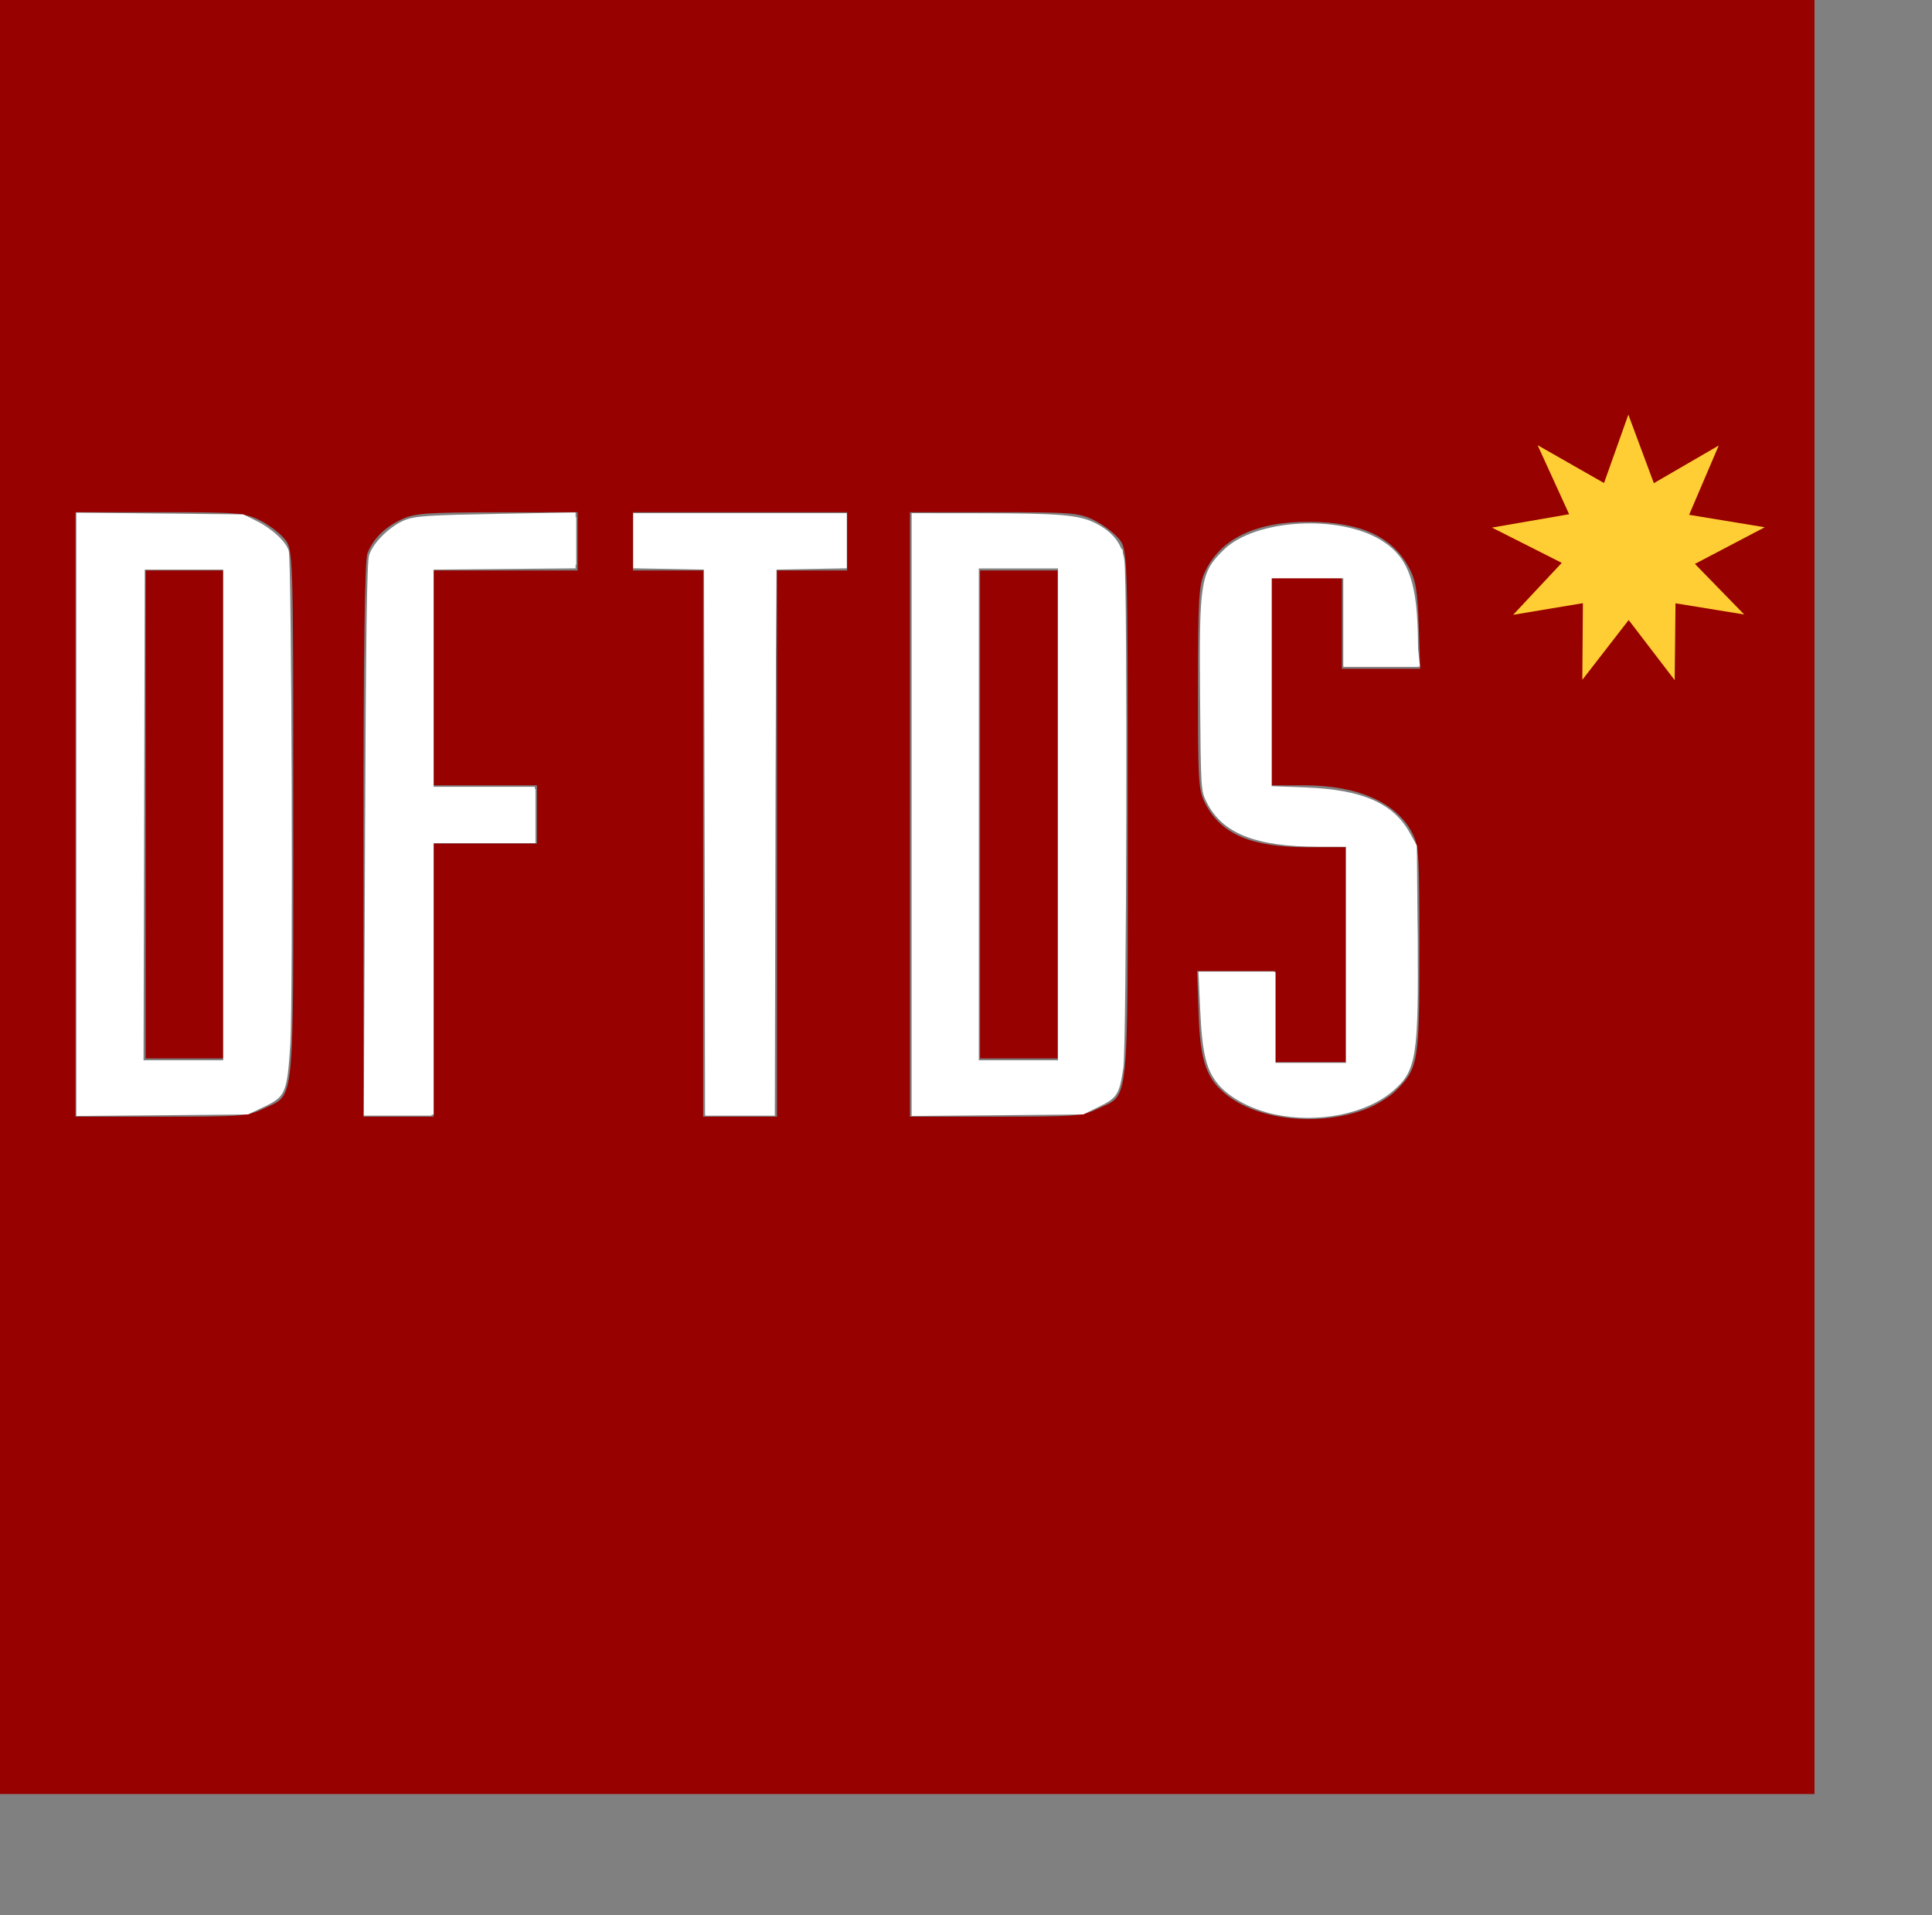 <?xml version="1.0" encoding="UTF-8" standalone="no"?>
<!-- Created with Inkscape (http://www.inkscape.org/) -->

<svg
   xmlns:dc="http://purl.org/dc/elements/1.1/"
   xmlns:cc="http://creativecommons.org/ns#"
   xmlns:rdf="http://www.w3.org/1999/02/22-rdf-syntax-ns#"
   xmlns:svg="http://www.w3.org/2000/svg"
   xmlns="http://www.w3.org/2000/svg"
   xmlns:sodipodi="http://sodipodi.sourceforge.net/DTD/sodipodi-0.dtd"
   xmlns:inkscape="http://www.inkscape.org/namespaces/inkscape"
   width="343pt"
   height="340pt"
   id="svg3052"
   version="1.1"
   inkscape:version="0.48.2 r9819"
   sodipodi:docname="DFTDS.svg">
  <rect width="100%" height="100%" fill="#808080" stroke="none"/>
  <defs
     id="defs3054" />
  <sodipodi:namedview
     pagecolor="#ffffff"
     bordercolor="#666666"
     borderopacity="1.0"
     inkscape:pageopacity="0.0"
     inkscape:pageshadow="2"
     inkscape:zoom="0.62227684"
     inkscape:cx="210"
     inkscape:cy="210"
     inkscape:document-units="pt"
     inkscape:current-layer="layer1"
     id="namedview3056"
     showgrid="false"
     inkscape:window-width="1366"
     inkscape:window-height="706"
     inkscape:window-x="-8"
     inkscape:window-y="-8"
     inkscape:window-maximized="1" />
  <g
     inkscape:label="Layer 1"
     inkscape:groupmode="layer"
     id="layer1">
    <g
       id="g3001"
       transform="matrix(0.874,0,0,0.862,-71.907,-109.072)">
      <path
         style="fill:#970100;fill-opacity:1"
         d="m 81.712,372.689 0,-246.5 246,0 246,0 0,246.5 0,246.5 -246,0 -246,0 z m 370.209,58.523 c 2.967,-1.11 6.811,-3.482 8.542,-5.271 5.987,-6.185 6.249,-7.815 6.249,-38.76 0,-26.055 -0.143,-28.352 -1.991,-31.974 -4.242,-8.314 -14.78,-13.018 -29.166,-13.018 l -8.843,0 0,-28.5 0,-28.5 9.5,0 9.5,0 0,12.5 0,12.5 10.605,0 10.605,0 -0.396,-11.75 c -0.326,-9.664 -0.786,-12.494 -2.596,-15.942 -4.465,-8.506 -12.956,-12.533 -26.719,-12.67 -14.683,-0.146 -24.414,4.562 -28.635,13.853 -1.62,3.565 -1.823,7.082 -1.843,31.798 -0.02,25.798 0.121,28.07 1.969,31.692 4.325,8.477 12.467,12.018 27.635,12.018 l 10.374,0 0,29.5 0,29.5 -9.5,0 -9.5,0 0,-12.5 0,-12.5 -10.605,0 -10.605,0 0.396,11.75 c 0.447,13.268 2.183,18.141 8.06,22.623 8.761,6.683 24.662,8.252 36.964,3.65 z m -298.427,-0.16 c 8.772,-4.246 8.21,1.297 8.214,-81.037 0.004,-72.673 0.004,-72.673 -2.52,-75.672 -1.388,-1.649 -4.455,-3.934 -6.816,-5.077 -3.959,-1.917 -6.053,-2.078 -26.977,-2.078 l -22.684,0 0,83 0,83 23.184,0 c 21.634,0 23.479,-0.143 27.598,-2.137 z m -31.782,-80.863 0,-67 10.5,0 10.5,0 0,67 0,67 -10.5,0 -10.5,0 z m 78,45.5 0,-37.5 14,0 14,0 0,-8 0,-8 -14,0 -14,0 0,-29.5 0,-29.5 19.5,0 19.5,0 0,-8 0,-8 -21.75,0.022 c -19.005,0.019 -22.255,0.255 -25.75,1.868 -4.628,2.136 -7.917,5.422 -9.433,9.425 -0.721,1.904 -1.067,27.391 -1.067,78.75 l 0,75.935 9.5,0 9.5,0 z m 93,-37.5 0,-75 9.5,0 9.5,0 0,-8 0,-8 -29,0 -29,0 0,8 0,8 9.5,0 9.5,0 0,75 0,75 10,0 10,0 z m 86.782,72.863 c 8.772,-4.246 8.21,1.297 8.214,-81.037 0.004,-72.673 0.004,-72.673 -2.52,-75.672 -1.388,-1.649 -4.455,-3.934 -6.816,-5.077 -3.959,-1.917 -6.053,-2.078 -26.977,-2.078 l -22.684,0 0,83 0,83 23.184,0 c 21.634,0 23.479,-0.143 27.598,-2.137 z m -31.782,-80.863 0,-67 10.5,0 10.5,0 0,67 0,67 -10.5,0 -10.5,0 z"
         id="path3774"
         inkscape:connector-curvature="0"
         sodipodi:nodetypes="cccccccccssssscccccccccssssssscccccccccssssscsscccsscccccccccccccccccccccccsssscccccccccccccccccccccsscsscccssccccccccc" />
      <path
         style="fill:#ffce34;fill-opacity:1;stroke:#000000;stroke-width:0;stroke-linecap:butt;stroke-linejoin:miter;stroke-miterlimit:4;stroke-opacity:1;stroke-dasharray:none"
         d="m 507.258,267.745 -8.534,-18.958 17.986,10.391 6.586,-18.788 6.909,18.824 17.574,-10.339 -8.019,19.031 20.482,3.419 -18.913,10.061 13.344,13.892 -18.604,-3.07 -0.222,21.101 -12.463,-16.511 -12.551,16.422 0.153,-21.049 -18.891,3.195 13.167,-14.267 -18.913,-9.686 z"
         id="path3799"
         inkscape:connector-curvature="0"
         sodipodi:nodetypes="ccccccccccccccccccc" />
    </g>
    <path
       style="fill:#ffffff;fill-opacity:1;fill-rule:evenodd;stroke-width:0.2;stroke-miterlimit:4;stroke-dasharray:none"
       d="m 18.075,192.764 0,-71.403 19.744,0.202 19.744,0.202 3.125,1.539 c 3.723,1.834 7.092,4.963 7.673,7.126 0.688,2.561 1.011,106.844 0.362,116.753 -0.752,11.481 -1.142,12.415 -6.168,14.796 l -3.856,1.826 -20.312,0.181 -20.312,0.181 0,-71.403 z m 35.087,0.163 -0.145,-58.094 -9.375,0 -9.375,0 -0.145,58.094 -0.145,58.094 9.664,0 9.664,0 -0.145,-58.094 z"
       id="path4924"
       inkscape:connector-curvature="0" />
    <path
       style="fill:#ffffff;fill-opacity:1;fill-rule:evenodd;stroke-width:0.2;stroke-miterlimit:4;stroke-dasharray:none"
       d="m 86.406,198.893 c 0.208,-49.11 0.448,-65.757 0.972,-67.469 0.937,-3.064 5.301,-7.23 8.873,-8.472 2.314,-0.805 5.948,-1.027 21.395,-1.308 l 18.607,-0.339 0,6.613 0,6.613 -16.903,0.15 -16.903,0.15 -0.148,25.709 -0.148,25.709 12.221,0 12.221,0 0,6.534 0,6.534 -12.215,0 -12.215,0 0,32.385 0,32.385 -8.017,0 -8.017,0 0.277,-65.196 0,0 z"
       id="path4926"
       inkscape:connector-curvature="0" />
    <path
       style="fill:#ffffff;fill-opacity:1;fill-rule:evenodd;stroke-width:0.2;stroke-miterlimit:4;stroke-dasharray:none"
       d="m 166.794,199.461 -0.144,-64.628 -8.38,-0.157 -8.38,-0.157 0,-6.519 0,-6.519 25.283,0 25.283,0 0,6.519 0,6.519 -8.38,0.157 -8.38,0.157 -0.144,64.628 -0.144,64.628 -8.233,0 -8.233,0 -0.144,-64.628 z"
       id="path4928"
       inkscape:connector-curvature="0" />
    <path
       style="fill:#ffffff;fill-opacity:1;fill-rule:evenodd;stroke-width:0.2;stroke-miterlimit:4;stroke-dasharray:none"
       d="m 215.795,192.823 0,-71.343 16.619,0.019 c 18.587,0.021 23.018,0.403 26.85,2.317 4.144,2.07 6.346,4.889 6.901,8.835 0.755,5.37 0.523,115.026 -0.255,120.16 -0.949,6.265 -1.446,7.056 -5.757,9.166 l -3.735,1.828 -20.312,0.181 -20.312,0.181 0,-71.343 z m 34.658,-0.038 0,-58.236 -9.375,0 -9.375,0 0,58.236 0,58.236 9.375,0 9.375,0 0,-58.236 z"
       id="path4930"
       inkscape:connector-curvature="0" />
    <path
       style="fill:#ffffff;fill-opacity:1;fill-rule:evenodd;stroke-width:0.2;stroke-miterlimit:4;stroke-dasharray:none"
       d="m 301.588,263.767 c -5.233,-1.133 -10.33,-3.805 -12.961,-6.794 -3.079,-3.498 -4.04,-7.345 -4.533,-18.146 l -0.403,-8.829 8.949,2e-4 8.949,2e-4 0,10.795 0,10.795 8.522,0 8.522,0 0,-25.567 0,-25.567 -6.392,-0.011 c -15.141,-0.027 -22.968,-3.163 -26.675,-10.688 -1.284,-2.607 -1.31,-3.03 -1.486,-24.506 -0.228,-27.756 0.087,-29.72 5.624,-35.123 7.468,-7.287 27.44,-8.431 37.401,-2.143 6.449,4.071 8.511,10.068 8.557,24.889 l 0.015,4.971 -8.806,0 -8.806,0 0,-10.511 0,-10.511 -8.522,0 -8.522,0 0,24.637 0,24.637 8.096,0.311 c 13.355,0.513 20.717,3.728 24.602,10.741 l 1.675,3.025 0.185,21.257 c 0.249,28.612 -0.273,31.974 -5.705,36.705 -6.401,5.576 -17.941,7.874 -28.286,5.634 z"
       id="path4932"
       inkscape:connector-curvature="0" />
    <path
       style="fill:#ffffff;fill-opacity:1;fill-rule:evenodd;stroke-width:0.2;stroke-miterlimit:4;stroke-dasharray:none"
       d="m 19.088,193.145 0,-70.708 19.438,0 c 22.167,0 27.793,1.931 29.427,10.101 1.296,6.479 1.214,109.675 -0.094,119.222 -1.425,10.4 -5.659,12.093 -30.238,12.093 l -18.532,0 0,-70.708 z m 33.747,-0.804 0,-58.656 -9.642,0 -9.642,0 0,58.656 0,58.656 9.642,0 9.642,0 0,-58.656 z"
       id="path4936"
       inkscape:connector-curvature="0" />
    <path
       style="fill:#ffffff;fill-opacity:1;fill-rule:evenodd;stroke-width:0.2;stroke-miterlimit:4;stroke-dasharray:none"
       d="m 86.596,204.796 c 0.008,-32.482 0.479,-62.931 1.048,-67.666 1.532,-12.762 5.432,-14.679 29.873,-14.687 l 18.882,-0.006 0,5.625 0,5.625 -16.874,0 -16.874,0 0,26.516 0,26.516 12.053,0 12.053,0 0,6.428 0,6.428 -12.053,0 -12.053,0 0,32.14 0,32.14 -8.035,0 -8.035,0 0.014,-59.057 4e-6,0 z"
       id="path4940"
       inkscape:connector-curvature="0" />
    <path
       style="fill:#ffffff;fill-opacity:1;fill-rule:evenodd;stroke-width:0.2;stroke-miterlimit:4;stroke-dasharray:none"
       d="m 166.932,198.769 0,-65.084 -8.035,0 -8.035,0 0,-5.625 0,-5.625 24.105,0 24.105,0 0,5.536 c 0,5.465 -0.099,5.543 -7.633,6.026 l -7.633,0.49 -0.42,64.682 -0.42,64.682 -8.017,0 -8.017,0 0,-65.084 z"
       id="path4942"
       inkscape:connector-curvature="0" />
    <path
       style="fill:#ffffff;fill-opacity:1;fill-rule:evenodd;stroke-width:0.2;stroke-miterlimit:4;stroke-dasharray:none"
       d="m 216.749,193.145 0,-70.708 19.998,0 c 18.825,0 20.262,0.228 24.507,3.879 l 4.509,3.879 0,60.802 c 0,33.441 -0.538,62.719 -1.196,65.061 -1.703,6.067 -8.257,7.794 -29.577,7.794 l -18.241,0 0,-70.708 z m 33.747,-0.804 0,-58.656 -9.642,0 -9.642,0 0,58.656 0,58.656 9.642,0 9.642,0 0,-58.656 z"
       id="path4944"
       inkscape:connector-curvature="0" />
    <path
       style="fill:#ffffff;fill-opacity:1;fill-rule:evenodd;stroke-width:0.2;stroke-miterlimit:4;stroke-dasharray:none"
       d="m 296.016,261.508 c -7.262,-3.159 -10.411,-8.961 -11.374,-20.957 l -0.838,-10.445 9.059,0 9.059,0 0,11.249 0,11.249 8.839,0 8.839,0 0,-26.516 0,-26.516 -9.694,0 c -5.332,0 -12.153,-1.028 -15.16,-2.284 -8.894,-3.716 -10.501,-8.895 -10.501,-33.845 0,-25.172 1.688,-31.23 9.917,-35.596 6.524,-3.461 22.488,-3.905 29.778,-0.829 7.157,3.021 9.828,7.88 11.088,20.179 l 1.085,10.594 -9.06,0 -9.06,0 0,-10.446 0,-10.446 -8.839,0 -8.839,0 0,24.909 0,24.909 8.437,0.035 c 12.144,0.051 21.572,4.746 24.737,12.32 3.153,7.546 2.533,48.801 -0.825,54.874 -4.634,8.381 -25.07,12.598 -36.647,7.562 l 0,1e-5 z"
       id="path4946"
       inkscape:connector-curvature="0" />
  </g>
</svg>
